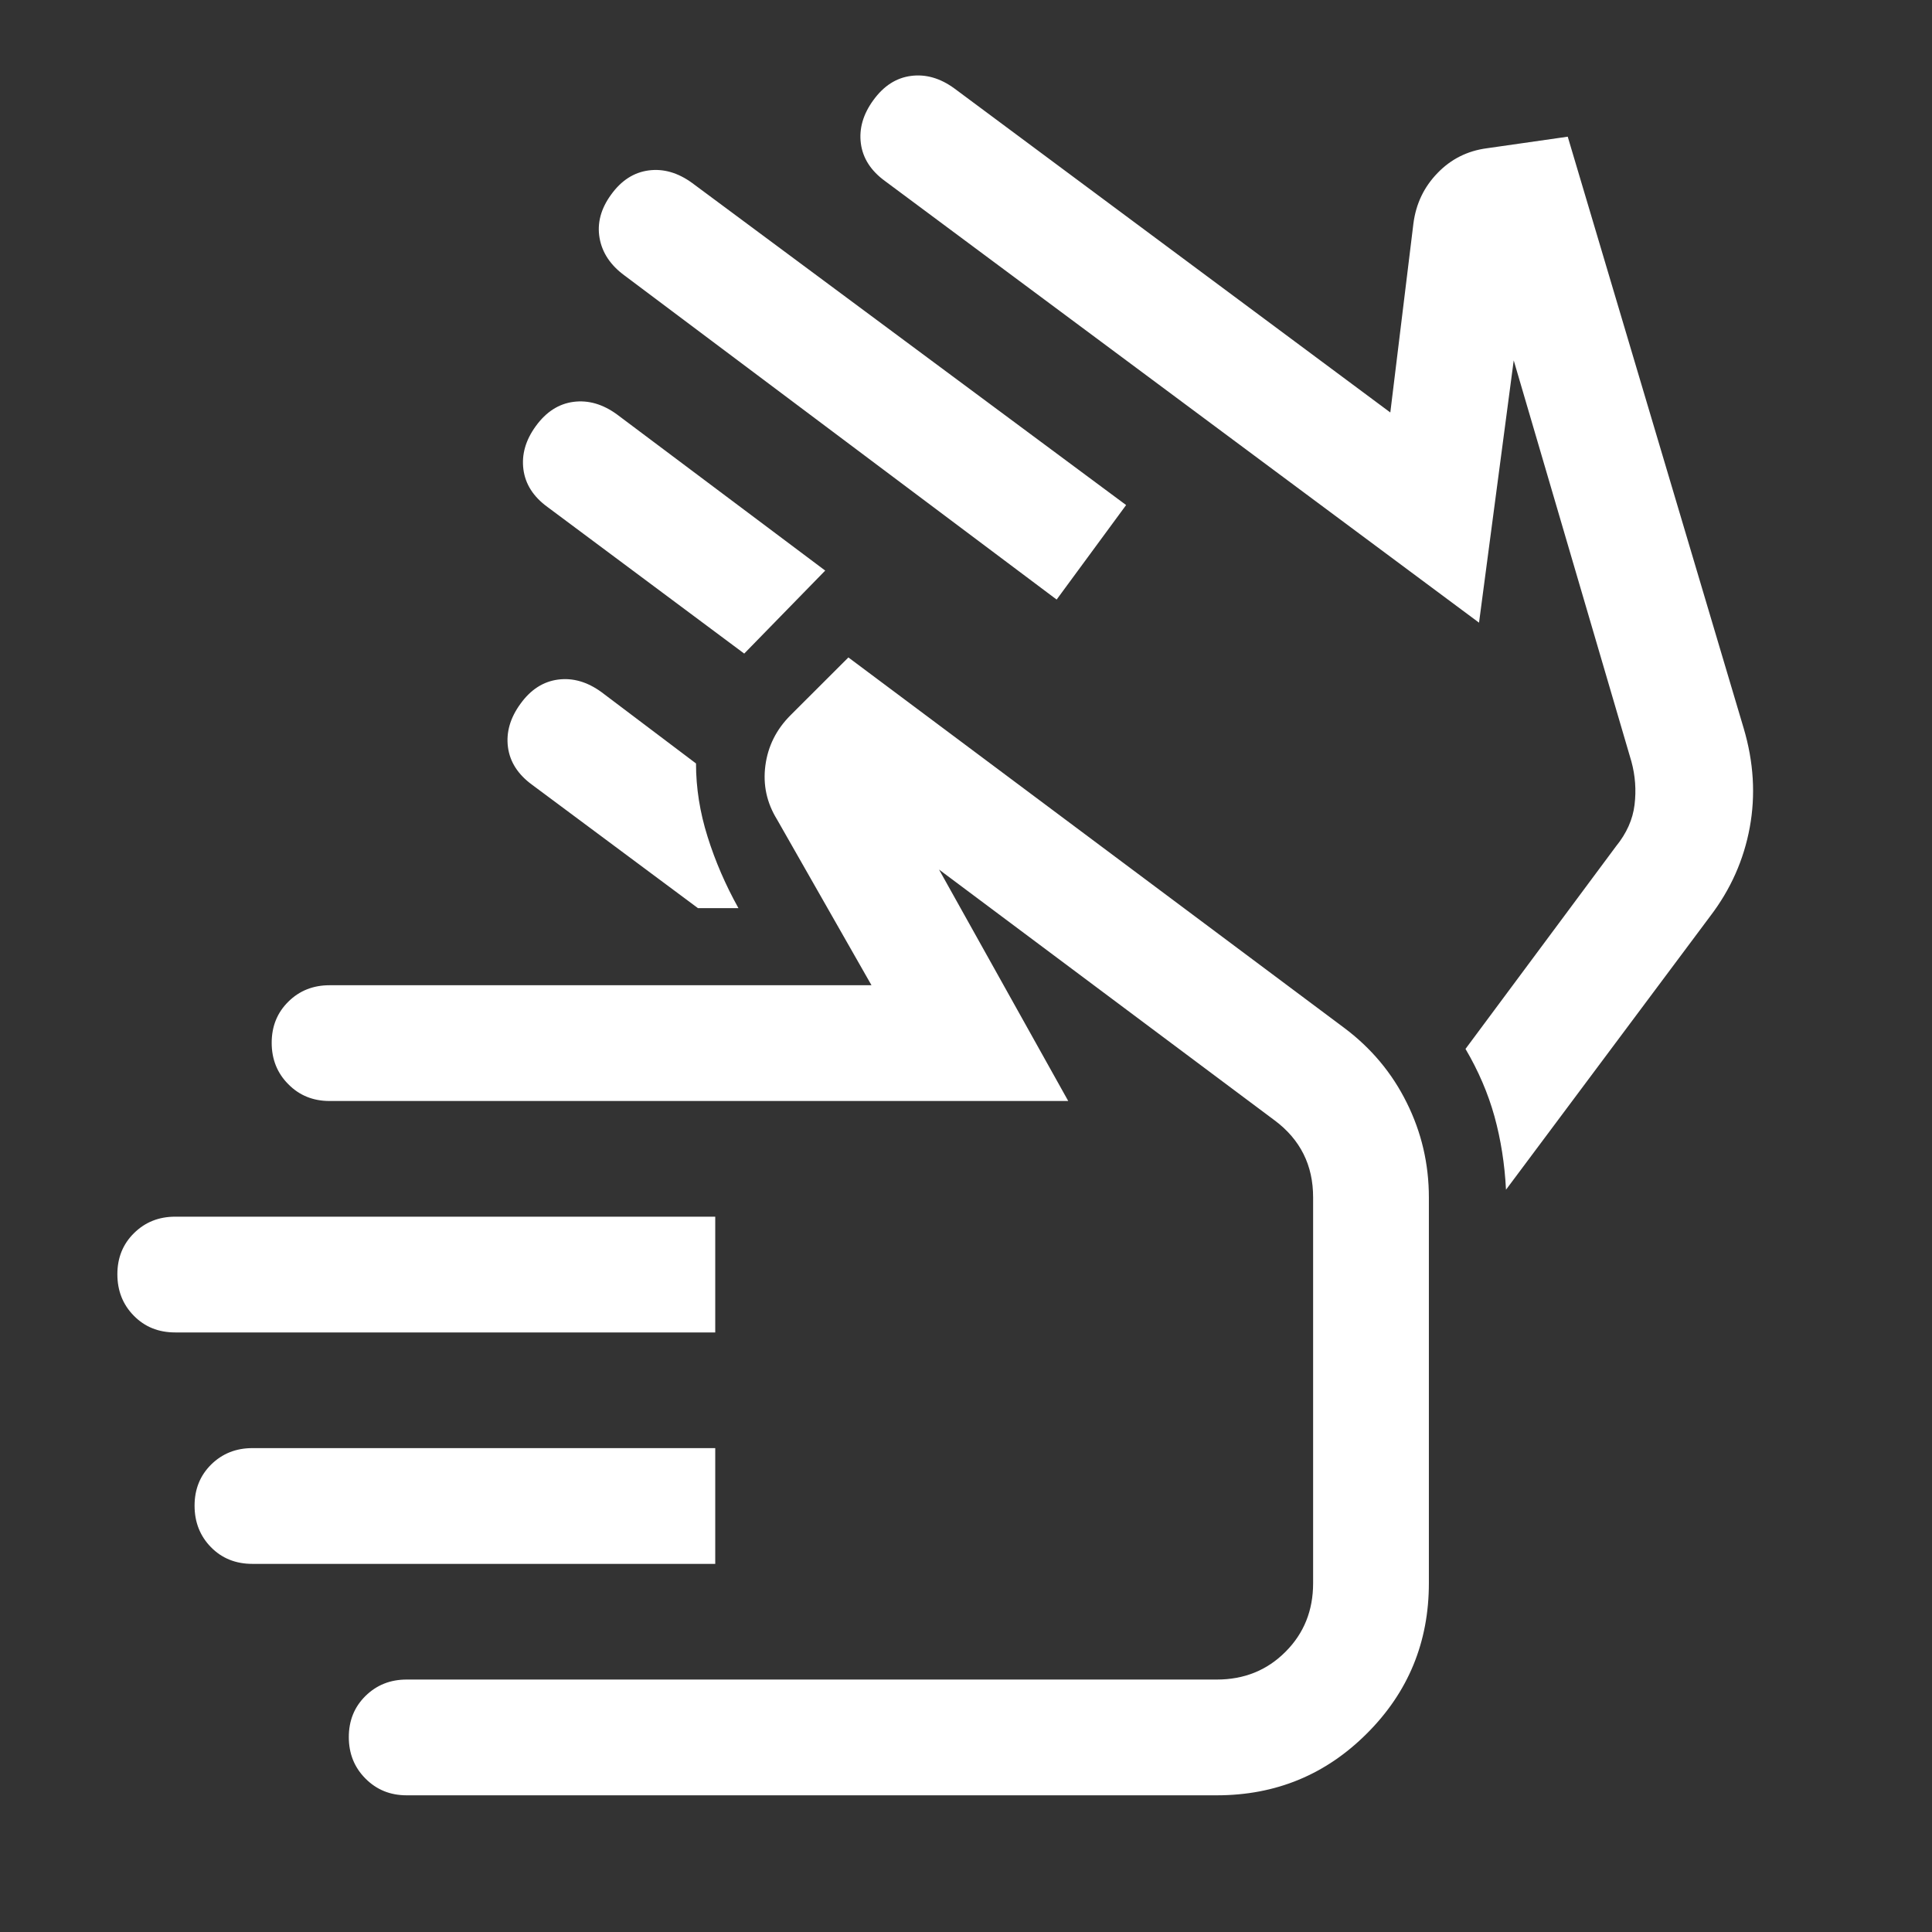 <?xml version="1.0" encoding="UTF-8"?> <svg xmlns="http://www.w3.org/2000/svg" width="24" height="24" viewBox="0 0 24 24" fill="none"><rect x="0" y="0" width="24" height="24" fill="#333333" stroke="none"/><path d="M13.126 7.448L7.759 3.423C7.584 3.295 7.48 3.139 7.448 2.956C7.416 2.772 7.464 2.592 7.592 2.417C7.719 2.241 7.875 2.141 8.059 2.117C8.242 2.093 8.422 2.145 8.598 2.273L13.989 6.274L13.126 7.448ZM10.251 7.088L9.245 8.119L6.801 6.298C6.625 6.17 6.526 6.014 6.502 5.831C6.478 5.647 6.529 5.467 6.657 5.292C6.785 5.116 6.941 5.016 7.124 4.992C7.308 4.968 7.488 5.02 7.664 5.148L10.251 7.088ZM18.373 7.735L10.994 2.249C10.818 2.121 10.718 1.965 10.694 1.782C10.67 1.598 10.722 1.418 10.85 1.243C10.978 1.067 11.133 0.967 11.317 0.943C11.501 0.919 11.681 0.971 11.856 1.099L17.271 5.124L17.558 2.776C17.59 2.531 17.689 2.323 17.858 2.149C18.025 1.976 18.229 1.874 18.469 1.842L19.475 1.698L21.661 9.048C21.785 9.467 21.81 9.877 21.736 10.279C21.662 10.681 21.499 11.047 21.248 11.377L18.708 14.779C18.692 14.46 18.644 14.156 18.565 13.869C18.485 13.581 18.365 13.302 18.205 13.03L20.074 10.514C20.206 10.352 20.283 10.18 20.305 9.997C20.327 9.815 20.314 9.636 20.266 9.46L18.804 4.477L18.373 7.735ZM8.67 11.281L6.609 9.748C6.434 9.62 6.334 9.464 6.31 9.281C6.286 9.097 6.338 8.917 6.466 8.742C6.593 8.566 6.749 8.466 6.933 8.442C7.116 8.418 7.296 8.47 7.472 8.598L8.646 9.484C8.646 9.788 8.694 10.091 8.79 10.395C8.885 10.698 9.013 10.994 9.173 11.281H8.67ZM2.177 16.552C1.969 16.552 1.798 16.483 1.662 16.344C1.526 16.206 1.458 16.034 1.458 15.829C1.458 15.624 1.527 15.454 1.665 15.318C1.803 15.182 1.973 15.114 2.177 15.114H8.885V16.552H2.177ZM3.135 19.427C2.928 19.427 2.756 19.358 2.62 19.219C2.485 19.081 2.417 18.909 2.417 18.704C2.417 18.499 2.486 18.329 2.623 18.193C2.761 18.057 2.932 17.989 3.135 17.989H8.885V19.427H3.135ZM5.052 22.302C4.848 22.302 4.678 22.233 4.54 22.094C4.402 21.956 4.333 21.784 4.333 21.579C4.333 21.374 4.402 21.204 4.54 21.068C4.678 20.932 4.848 20.864 5.052 20.864H15.115C15.454 20.864 15.739 20.75 15.968 20.52C16.198 20.291 16.312 20.006 16.312 19.667V14.875C16.312 14.675 16.273 14.496 16.193 14.336C16.113 14.176 15.993 14.036 15.833 13.917L11.665 10.802L13.27 13.677H4.094C3.89 13.677 3.719 13.608 3.582 13.469C3.444 13.331 3.375 13.159 3.375 12.954C3.375 12.749 3.444 12.579 3.582 12.443C3.719 12.307 3.89 12.239 4.094 12.239H10.826L9.652 10.179C9.524 9.971 9.476 9.748 9.508 9.508C9.54 9.269 9.644 9.061 9.82 8.885L10.539 8.167L16.696 12.767C17.032 13.018 17.292 13.328 17.475 13.698C17.659 14.067 17.75 14.46 17.75 14.875V19.667C17.75 20.399 17.494 21.021 16.981 21.533C16.469 22.046 15.847 22.302 15.115 22.302H5.052Z" fill="white"></path></svg> 